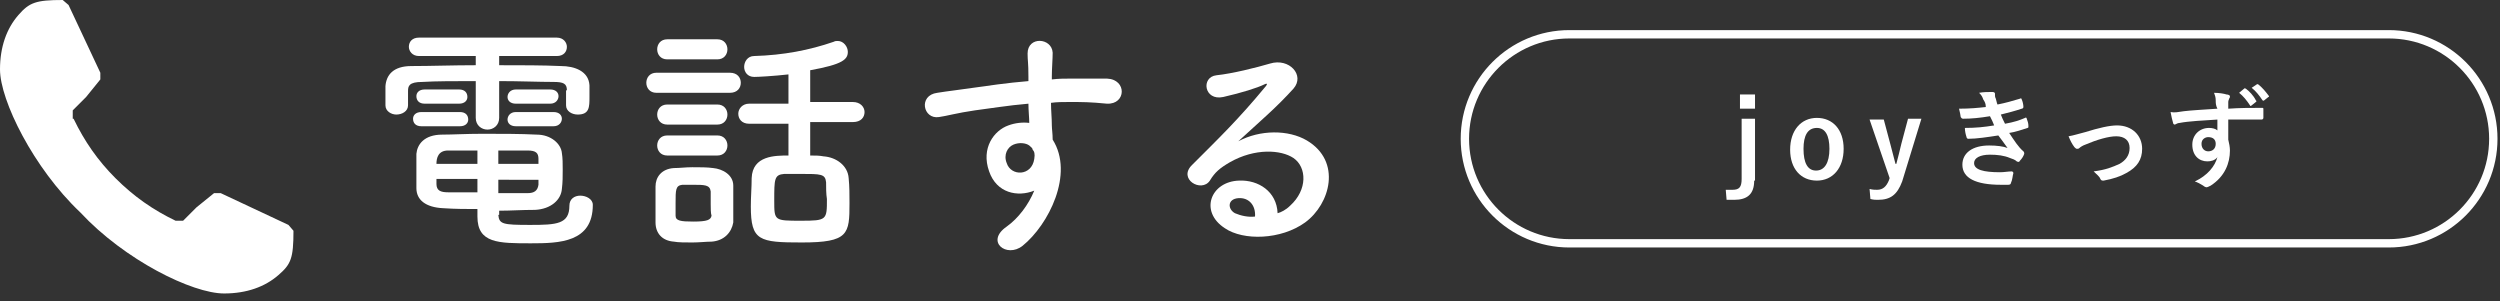 <?xml version="1.0" encoding="utf-8"?>
<!-- Generator: Adobe Illustrator 28.1.0, SVG Export Plug-In . SVG Version: 6.00 Build 0)  -->
<svg version="1.1" id="レイヤー_1" xmlns="http://www.w3.org/2000/svg" xmlns:xlink="http://www.w3.org/1999/xlink" x="0px"
	 y="0px" width="299px" height="36px" viewBox="0 0 299 36" style="enable-background:new 0 0 299 36;" xml:space="preserve"><rect x="0" y="0" width="299" height="36" fill="#333333" stroke="none"/>
<style type="text/css">
	.st0{fill:#FFFFFF;}
	.st1{fill:none;stroke:#FFFFFF;stroke-miterlimit:10;}
</style>
<g>
	<g>
		<g>
			<path class="st0" d="M67.8,10.8c0-0.8-0.4-1-1.6-1c-1.7,0-4.1-0.1-6.5-0.1v4.4c0,0.9-0.7,1.4-1.4,1.4c-0.7,0-1.4-0.5-1.4-1.4V9.7
				c-2.4,0-4.8,0-6.4,0.1c-1.6,0-1.7,0.5-1.7,1.1c0,0,0,0,0,1.7v0c0,0.7-0.7,1.1-1.4,1.1c-0.6,0-1.3-0.4-1.3-1.1c0-0.3,0-0.7,0-1.1
				c0-0.4,0-0.8,0-1.2c0.1-1.3,0.9-2.4,3.1-2.4c2.3,0,5-0.1,7.7-0.1V6.7h-6.8c-0.8,0-1.2-0.6-1.2-1.1c0-0.6,0.4-1.1,1.2-1.1h16.5
				c0.8,0,1.2,0.6,1.2,1.1c0,0.6-0.4,1.1-1.2,1.1h-6.9v1.1c2.6,0,5.2,0,7.4,0.1c1.6,0,3.3,0.6,3.4,2.3c0,0.4,0,0.9,0,1.4
				c0,1.2,0,2.1-1.4,2.1c-0.7,0-1.4-0.4-1.4-1.1c0,0,0,0,0-0.1V10.8z M50.4,15.1c-0.7,0-1-0.4-1-0.9c0-0.4,0.3-0.8,1-0.8h4.6
				c0.7,0,1,0.4,1,0.9c0,0.4-0.3,0.8-1,0.8H50.4z M59.6,25.7c0.1,1.1,0.5,1.2,3.8,1.2c3.2,0,4.7-0.1,4.7-2.3c0-0.8,0.6-1.2,1.3-1.2
				c0.7,0,1.5,0.4,1.5,1.1c0,4.5-4,4.6-7.4,4.6c-3.9,0-6.4,0-6.4-3.2v-0.9c-1.3,0-2.6,0-4.1-0.1c-2.1-0.1-3.2-1-3.2-2.4
				c0-0.7,0-1.5,0-2.1c0-0.7,0-1.4,0-2c0.1-1.1,0.9-2.3,3.1-2.3c1.2,0,2.9-0.1,4.8-0.1c2.2,0,4.6,0,6.5,0.1c1.7,0,2.9,1.1,3,2.2
				c0.1,0.6,0.1,1.3,0.1,2c0,0.8,0,1.5-0.1,2.3c-0.1,1.3-1.3,2.4-3.2,2.5c-1.6,0-2.9,0.1-4.3,0.1V25.7z M50.8,12.4
				c-0.7,0-1-0.4-1-0.9c0-0.4,0.3-0.8,1-0.8h4.1c0.7,0,1,0.4,1,0.9c0,0.4-0.3,0.8-1,0.8H50.8z M57.1,18c-1.3,0-2.6,0-3.5,0
				c-1.2,0-1.4,0.9-1.4,1.6h4.9V18z M57.1,21.4h-4.9c0,0.2,0,0.4,0,0.6c0,0.8,0.5,1,1.4,1c1,0,2.2,0,3.5,0L57.1,21.4z M64.4,19.6
				c0-0.2,0-0.4,0-0.6c0-0.7-0.3-1-1.3-1c-0.9,0-2.1,0-3.5,0c0,0.4,0,1,0,1.6H64.4z M59.6,21.4v1.7c1.2,0,2.4,0,3.5,0
				c0.8,0,1.2-0.3,1.3-1c0-0.2,0-0.4,0-0.6H59.6z M61.7,12.4c-0.7,0-1-0.4-1-0.8c0-0.4,0.3-0.9,1-0.9h4.1c0.7,0,1,0.4,1,0.8
				c0,0.4-0.3,0.9-1,0.9H61.7z M61.7,15.1c-0.7,0-1-0.4-1-0.8c0-0.4,0.3-0.9,1-0.9h4.5c0.7,0,1,0.4,1,0.8c0,0.4-0.3,0.9-1,0.9H61.7z
				"/>
			<path class="st0" d="M78.5,11.1c-0.8,0-1.2-0.6-1.2-1.2s0.4-1.2,1.2-1.2h8.8c0.9,0,1.3,0.6,1.3,1.2s-0.4,1.2-1.3,1.2H78.5z
				 M85.1,28.9c-0.6,0-1.5,0.1-2.3,0.1c-0.8,0-1.7,0-2.2-0.1c-1.4-0.1-2.2-1-2.2-2.3c0-0.6,0-1.2,0-1.9c0-0.8,0-1.7,0-2.4
				c0-1.1,0.7-2.1,2.2-2.2c0.7,0,1.4-0.1,2.2-0.1c0.9,0,1.8,0,2.5,0.1c1.1,0.1,2.4,0.8,2.4,2.1c0,0.7,0,1.5,0,2.2c0,0.8,0,1.5,0,2.2
				C87.5,27.8,86.6,28.8,85.1,28.9z M79.8,7.1c-0.8,0-1.2-0.6-1.2-1.2c0-0.6,0.4-1.2,1.2-1.2h6c0.8,0,1.2,0.6,1.2,1.2
				c0,0.6-0.4,1.2-1.2,1.2H79.8z M79.8,14.9c-0.8,0-1.2-0.6-1.2-1.2c0-0.6,0.4-1.2,1.2-1.2h6c0.8,0,1.2,0.6,1.2,1.2
				c0,0.6-0.4,1.2-1.2,1.2H79.8z M79.8,18.6c-0.8,0-1.2-0.6-1.2-1.2c0-0.6,0.4-1.2,1.2-1.2h6c0.8,0,1.2,0.6,1.2,1.2
				c0,0.6-0.4,1.2-1.2,1.2H79.8z M85,24.4c0-0.5,0-1,0-1.5c-0.1-0.8-0.7-0.8-2.2-0.8c-0.4,0-0.8,0-1.2,0c-0.8,0.1-0.8,0.6-0.8,2.2
				c0,0.5,0,1,0,1.5c0,0.6,0.6,0.7,2.1,0.7c1.7,0,2.1-0.2,2.2-0.7C85,25.5,85,24.9,85,24.4z M96.9,14.8v3.8c0.6,0,1.1,0,1.6,0.1
				c1.5,0.1,2.9,1.1,3,2.6c0.1,1,0.1,2,0.1,3c0,3.7-0.1,4.7-5.7,4.7c-5.1,0-6.1-0.2-6.1-4.3c0-1.2,0.1-2.3,0.1-3.4
				c0.1-2.7,2.8-2.7,4.4-2.7v-3.8h-4.7c-0.9,0-1.3-0.6-1.3-1.2c0-0.6,0.5-1.2,1.3-1.2h4.7V8.9c-1.8,0.2-3.6,0.3-4.1,0.3
				C89.4,9.2,89,8.6,89,8c0-0.6,0.4-1.3,1.2-1.3C93.7,6.6,96.8,6,99.7,5c0.2-0.1,0.3-0.1,0.5-0.1c0.7,0,1.2,0.7,1.2,1.3
				c0,0.9-0.6,1.5-4.5,2.2v3.8h5.1c0.9,0,1.4,0.6,1.4,1.2c0,0.6-0.4,1.2-1.4,1.2H96.9z M98.8,21.8c-0.1-1-0.6-1-3.1-1
				c-0.7,0-1.4,0-1.9,0c-1.2,0.1-1.2,0.6-1.2,3.2c0,2.4,0,2.4,3.2,2.4c3.1,0,3.1-0.1,3.1-2.6C98.8,23.2,98.8,22.4,98.8,21.8z"/>
			<path class="st0" d="M118.3,20.5c-1-2.8,0.6-4.9,2.3-5.5c0.8-0.3,1.7-0.4,2.5-0.3c0-0.6-0.1-1.5-0.1-2.3
				c-2.4,0.2-4.8,0.6-6.4,0.8c-2.1,0.3-3.5,0.7-4.3,0.8c-1.9,0.3-2.5-2.6-0.2-2.9c1.2-0.2,3-0.4,4.3-0.6c1.4-0.2,4.1-0.6,6.6-0.8
				c0-0.2,0-0.4,0-0.5c0-1.8-0.1-1.9-0.1-2.8c0-2.1,2.9-1.9,3-0.1c0,0.7-0.1,2-0.1,2.8c0,0.1,0,0.3,0,0.4c0.8-0.1,1.6-0.1,2.2-0.1
				c1.4,0,2.4,0,4.4,0c2.4,0.1,2.3,3.1,0,3c-2.1-0.2-2.8-0.2-4.6-0.2c-0.7,0-1.4,0-2.1,0.1c0,0.9,0.1,1.8,0.1,2.7
				c0,0.4,0.1,1,0.1,1.7c2.6,4.1-0.5,10.2-3.6,12.7c-1.9,1.5-4.5-0.5-1.9-2.3c1.4-1,2.6-2.6,3.3-4.3
				C121.7,23.6,119.2,23.1,118.3,20.5z M123.1,17.4c-0.4-0.3-1.2-0.4-1.9-0.1c-0.7,0.3-1.2,1.2-0.8,2.2c0.5,1.6,3,1.6,3.3-0.5
				c0.1-0.6,0-0.9-0.2-1.1C123.5,17.7,123.3,17.6,123.1,17.4z"/>
			<path class="st0" d="M154.3,24.6c2.1-1.9,2-4.6,0.4-5.7c-1.5-1-4.6-1.2-7.6,0.5c-1.2,0.7-1.8,1.2-2.4,2.2c-1,1.5-3.9-0.2-2.1-1.9
				c3.2-3.2,5.5-5.4,8.8-9.4c0.3-0.4,0-0.3-0.2-0.2c-0.8,0.4-2.7,1-4.9,1.5c-2.3,0.5-2.7-2.4-0.8-2.6c1.9-0.2,4.7-0.9,6.4-1.4
				c2.3-0.7,4.2,1.4,2.8,3c-0.9,1-2.1,2.2-3.2,3.2c-1.2,1.1-2.3,2.1-3.4,3.1c2.6-1.4,6-1.4,8.2-0.1c4.2,2.5,2.8,7.6-0.2,9.8
				c-2.9,2.1-7.4,2.2-9.6,0.7c-3.1-2-1.7-5.6,1.7-5.7c2.3-0.1,4.5,1.3,4.6,3.9C153.2,25.4,153.8,25.1,154.3,24.6z M148.1,23.7
				c-1.3,0.1-1.3,1.3-0.4,1.8c0.7,0.3,1.6,0.5,2.4,0.4C150.2,24.6,149.4,23.6,148.1,23.7z"/>
		</g>
	</g>
	<g>
		<path class="st0" d="M8.8,14.2c1.3,2.7,2.9,5,5,7.1c2.2,2.2,4.5,3.8,7.2,5.1h0.9l1.6-1.6l2.1-1.7h0.8l8.1,3.8l0.6,0.7
			c0,3.3-0.3,4-1.8,5.3c-1.6,1.4-3.8,2.2-6.5,2.2c-3.8,0-11.9-4-17.2-9.7C4,20.1,0,12,0,8.3c0-2.7,0.8-4.9,2.2-6.5
			C3.5,0.3,4.3,0,7.5,0l0.7,0.6l3.8,8.1v0.8l-1.7,2.1l-1.6,1.6V14.2z"/>
	</g>
	<g>
		<g>
			<path class="st0" d="M209.8,21.6c0,1.6-0.8,2.3-2.4,2.3c-0.3,0-0.6,0-0.9,0l-0.1-1.2c0.3,0,0.5,0,0.8,0c0.8,0,1.1-0.3,1.1-1.3
				v-7.2h1.6V21.6z M209.9,13h-1.8v-1.7h1.8V13z"/>
			<path class="st0" d="M220.5,17.8c0,2.3-1.3,3.8-3.2,3.8s-3.2-1.4-3.2-3.7c0-2.3,1.3-3.8,3.2-3.8
				C219.2,14.1,220.5,15.5,220.5,17.8z M215.7,17.8c0,1.7,0.5,2.6,1.5,2.6s1.6-0.9,1.6-2.6c0-1.6-0.5-2.5-1.5-2.5
				C216.2,15.3,215.7,16.2,215.7,17.8z"/>
			<path class="st0" d="M227.5,21.7c-0.6,1.6-1.4,2.2-2.9,2.2c-0.3,0-0.5,0-0.9-0.1l-0.1-1.2c0.4,0.1,0.6,0.1,0.9,0.1
				c0.7,0,1.1-0.4,1.4-1.1l0.1-0.3l-2.4-7h1.7l0.8,3c0.2,0.8,0.4,1.5,0.6,2.3h0.1c0.2-0.8,0.4-1.5,0.6-2.4l0.8-3h1.6L227.5,21.7z"/>
			<path class="st0" d="M237.2,11.9c-0.1-0.3-0.2-0.5-0.5-0.8c0.5-0.1,1.1-0.1,1.6-0.1c0.2,0,0.3,0.1,0.3,0.2c0,0.1,0,0.2,0,0.2
				c0,0.1,0,0.2,0.1,0.4c0.1,0.3,0.1,0.5,0.2,0.7c1-0.2,1.7-0.4,2.7-0.7c0.1-0.1,0.2,0,0.2,0.1c0.1,0.2,0.2,0.6,0.2,0.9
				c0,0.1-0.1,0.2-0.2,0.2c-0.9,0.3-1.7,0.5-2.5,0.7c0.1,0.3,0.3,0.7,0.5,1.1c1.1-0.2,1.7-0.4,2.4-0.7c0.1-0.1,0.2,0,0.2,0.1
				c0.1,0.3,0.2,0.5,0.2,0.9c0,0.1,0,0.2-0.1,0.2c-0.6,0.2-1.5,0.5-2.2,0.6c0.6,0.9,1.1,1.7,1.7,2.2c0.1,0.1,0.1,0.2,0.1,0.3
				c-0.1,0.3-0.3,0.6-0.5,0.8c-0.1,0.2-0.2,0.2-0.4,0.1c-0.2-0.2-0.5-0.3-0.8-0.4c-0.7-0.3-1.5-0.4-2.4-0.4c-1.2,0-1.9,0.4-1.9,1
				c0,0.8,1.1,1.1,3.1,1.1c0.5,0,1-0.1,1.4-0.1c0.1,0,0.2,0.1,0.2,0.2c-0.1,0.3-0.1,0.8-0.3,1.2c0,0.1-0.1,0.2-0.3,0.2
				c-0.3,0-0.6,0-0.9,0c-3,0-4.6-0.8-4.6-2.4c0-1.4,1.2-2.3,3.2-2.3c0.9,0,1.7,0.1,2.2,0.3c-0.3-0.4-0.7-1-1.1-1.5
				c-1.3,0.2-2.6,0.4-3.6,0.4c-0.1,0-0.2-0.1-0.2-0.2c-0.1-0.3-0.2-0.7-0.2-1.1c1.3,0,2.3-0.1,3.5-0.3c-0.1-0.3-0.3-0.7-0.5-1.1
				c-1.2,0.2-2.2,0.3-3.2,0.3c-0.2,0-0.2-0.1-0.3-0.2c0-0.1-0.1-0.6-0.2-1c1.3,0,2.3-0.1,3.2-0.2C237.5,12.4,237.4,12.2,237.2,11.9z
				"/>
			<path class="st0" d="M249.4,15.8c1.6-0.5,2.9-0.8,3.8-0.8c1.8,0,3,1.2,3,2.8c0,1.3-0.6,2.2-1.9,2.9c-0.7,0.4-1.6,0.7-2.7,0.9
				c-0.2,0-0.3,0-0.4-0.2c-0.1-0.3-0.4-0.5-0.8-0.9c1.5-0.2,2.2-0.5,3.1-0.9c0.7-0.4,1.2-1,1.2-1.9c0-0.9-0.6-1.4-1.6-1.4
				c-0.9,0-2.3,0.4-3.7,1c-0.3,0.1-0.6,0.3-0.7,0.4c-0.1,0.1-0.2,0.1-0.3,0.1c-0.1,0-0.2-0.1-0.3-0.2c-0.3-0.4-0.5-0.8-0.7-1.3
				C248,16.2,248.6,16,249.4,15.8z"/>
			<path class="st0" d="M265,12c0-0.4-0.1-0.6-0.2-0.9c0.6,0,1.2,0.1,1.5,0.2c0.2,0,0.4,0.1,0.4,0.2c0,0.1,0,0.2-0.1,0.3
				c0,0.1-0.1,0.2-0.1,0.4c0,0.2,0,0.3,0,0.8c1.4-0.1,2.7-0.1,4-0.1c0.2,0,0.2,0,0.2,0.2c0,0.3,0,0.7,0,1c0,0.1-0.1,0.2-0.2,0.2
				c-1.4,0-2.6,0-4,0c0,0.8,0,1.6,0,2.4c0.1,0.4,0.2,0.9,0.2,1.3c0,1.5-0.6,3.1-2.3,4.2c-0.2,0.1-0.4,0.2-0.5,0.2s-0.3-0.1-0.4-0.2
				c-0.3-0.2-0.7-0.4-1-0.5c1.5-0.7,2.4-1.8,2.7-2.9c-0.3,0.4-0.8,0.5-1.2,0.5c-1,0-1.8-0.7-1.8-2c0-1.2,0.9-2,2-2
				c0.4,0,0.8,0.1,1,0.3c0-0.5,0-0.9,0-1.3c-1.6,0.1-3.5,0.2-4.5,0.4c-0.3,0-0.5,0.2-0.6,0.2c-0.1,0-0.2-0.1-0.2-0.2
				c-0.1-0.3-0.2-0.8-0.3-1.3c0.5,0.1,0.9,0,1.6-0.1c0.8-0.1,2.5-0.2,4-0.3C265,12.6,265,12.3,265,12z M263.3,17.2
				c0,0.6,0.4,0.9,0.8,0.9c0.5,0,0.9-0.3,0.9-0.9c0-0.5-0.3-0.8-0.9-0.8C263.8,16.4,263.3,16.6,263.3,17.2z M268.4,10.6
				c0.1-0.1,0.1,0,0.2,0c0.4,0.3,0.9,0.8,1.2,1.4c0.1,0.1,0.1,0.1,0,0.2l-0.5,0.4c-0.1,0.1-0.2,0.1-0.2,0c-0.4-0.6-0.8-1.1-1.3-1.5
				L268.4,10.6z M269.9,10.1c0.1-0.1,0.1,0,0.2,0c0.5,0.4,0.9,0.9,1.2,1.3c0.1,0.1,0.1,0.2,0,0.2l-0.5,0.4c-0.1,0.1-0.2,0-0.2,0
				c-0.4-0.6-0.8-1.1-1.3-1.5L269.9,10.1z"/>
		</g>
	</g>
	<path class="st1" d="M285.7,29.1h-98c-6.9,0-12.5-5.6-12.5-12.5v0c0-6.9,5.6-12.5,12.5-12.5h98c6.9,0,12.5,5.6,12.5,12.5v0
		C298.2,23.5,292.6,29.1,285.7,29.1z"/>
</g>
</svg>
